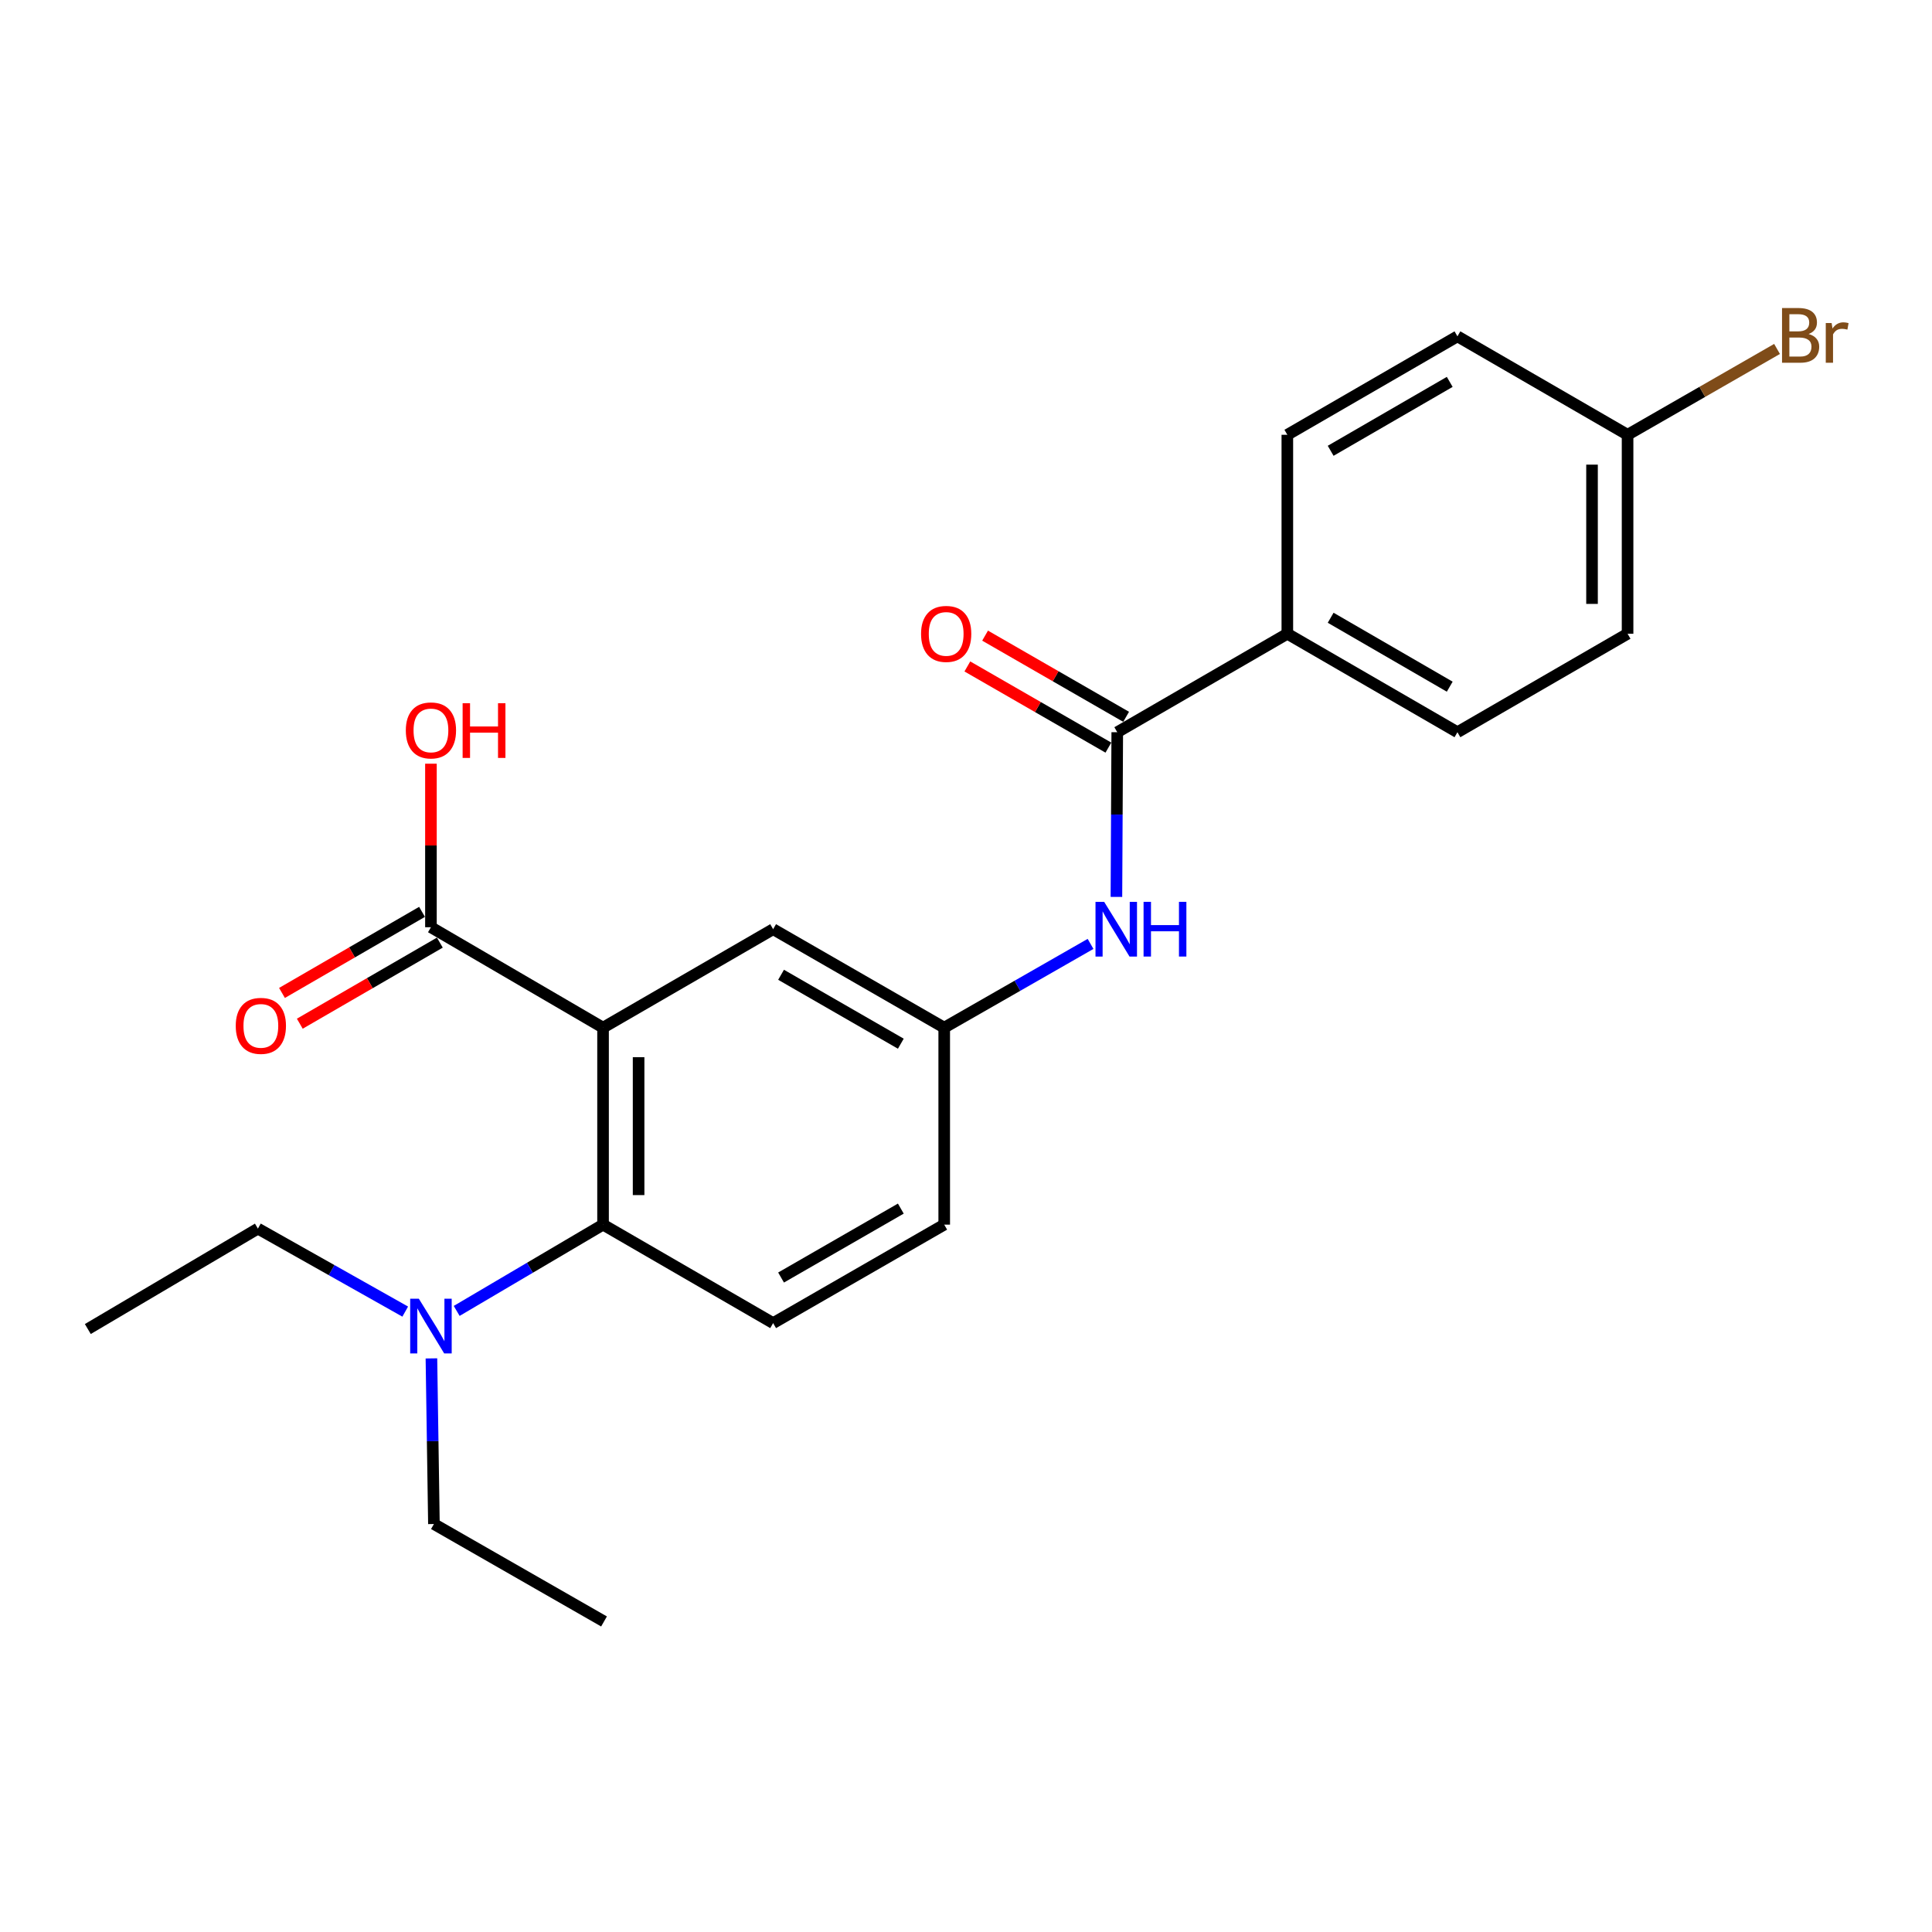 <?xml version='1.0' encoding='iso-8859-1'?>
<svg version='1.1' baseProfile='full'
              xmlns='http://www.w3.org/2000/svg'
                      xmlns:rdkit='http://www.rdkit.org/xml'
                      xmlns:xlink='http://www.w3.org/1999/xlink'
                  xml:space='preserve'
width='1000px' height='1000px' viewBox='0 0 1000 1000'>
<!-- END OF HEADER -->
<rect style='opacity:1.0;fill:#FFFFFF;stroke:none' width='1000' height='1000' x='0' y='0'> </rect>
<path class='bond-0' d='M 312.138,531.916 L 312.138,633.871' style='fill:none;fill-rule:evenodd;stroke:#000000;stroke-width:6px;stroke-linecap:butt;stroke-linejoin:miter;stroke-opacity:1' />
<path class='bond-0' d='M 330.538,547.209 L 330.538,618.578' style='fill:none;fill-rule:evenodd;stroke:#000000;stroke-width:6px;stroke-linecap:butt;stroke-linejoin:miter;stroke-opacity:1' />
<path class='bond-2' d='M 312.138,531.916 L 223.053,479.937' style='fill:none;fill-rule:evenodd;stroke:#000000;stroke-width:6px;stroke-linecap:butt;stroke-linejoin:miter;stroke-opacity:1' />
<path class='bond-4' d='M 312.138,531.916 L 400.171,480.949' style='fill:none;fill-rule:evenodd;stroke:#000000;stroke-width:6px;stroke-linecap:butt;stroke-linejoin:miter;stroke-opacity:1' />
<path class='bond-5' d='M 312.138,633.871 L 400.171,684.839' style='fill:none;fill-rule:evenodd;stroke:#000000;stroke-width:6px;stroke-linecap:butt;stroke-linejoin:miter;stroke-opacity:1' />
<path class='bond-7' d='M 312.138,633.871 L 274.258,656.199' style='fill:none;fill-rule:evenodd;stroke:#000000;stroke-width:6px;stroke-linecap:butt;stroke-linejoin:miter;stroke-opacity:1' />
<path class='bond-7' d='M 274.258,656.199 L 236.378,678.528' style='fill:none;fill-rule:evenodd;stroke:#0000FF;stroke-width:6px;stroke-linecap:butt;stroke-linejoin:miter;stroke-opacity:1' />
<path class='bond-1' d='M 578.291,378.994 L 578.073,421.617' style='fill:none;fill-rule:evenodd;stroke:#000000;stroke-width:6px;stroke-linecap:butt;stroke-linejoin:miter;stroke-opacity:1' />
<path class='bond-1' d='M 578.073,421.617 L 577.855,464.24' style='fill:none;fill-rule:evenodd;stroke:#0000FF;stroke-width:6px;stroke-linecap:butt;stroke-linejoin:miter;stroke-opacity:1' />
<path class='bond-6' d='M 578.291,378.994 L 666.323,328.026' style='fill:none;fill-rule:evenodd;stroke:#000000;stroke-width:6px;stroke-linecap:butt;stroke-linejoin:miter;stroke-opacity:1' />
<path class='bond-9' d='M 582.88,371.02 L 546.38,350.013' style='fill:none;fill-rule:evenodd;stroke:#000000;stroke-width:6px;stroke-linecap:butt;stroke-linejoin:miter;stroke-opacity:1' />
<path class='bond-9' d='M 546.38,350.013 L 509.88,329.005' style='fill:none;fill-rule:evenodd;stroke:#FF0000;stroke-width:6px;stroke-linecap:butt;stroke-linejoin:miter;stroke-opacity:1' />
<path class='bond-9' d='M 573.702,386.967 L 537.202,365.96' style='fill:none;fill-rule:evenodd;stroke:#000000;stroke-width:6px;stroke-linecap:butt;stroke-linejoin:miter;stroke-opacity:1' />
<path class='bond-9' d='M 537.202,365.96 L 500.702,344.952' style='fill:none;fill-rule:evenodd;stroke:#FF0000;stroke-width:6px;stroke-linecap:butt;stroke-linejoin:miter;stroke-opacity:1' />
<path class='bond-10' d='M 218.443,471.975 L 182.199,492.959' style='fill:none;fill-rule:evenodd;stroke:#000000;stroke-width:6px;stroke-linecap:butt;stroke-linejoin:miter;stroke-opacity:1' />
<path class='bond-10' d='M 182.199,492.959 L 145.954,513.944' style='fill:none;fill-rule:evenodd;stroke:#FF0000;stroke-width:6px;stroke-linecap:butt;stroke-linejoin:miter;stroke-opacity:1' />
<path class='bond-10' d='M 227.663,487.899 L 191.418,508.883' style='fill:none;fill-rule:evenodd;stroke:#000000;stroke-width:6px;stroke-linecap:butt;stroke-linejoin:miter;stroke-opacity:1' />
<path class='bond-10' d='M 191.418,508.883 L 155.173,529.867' style='fill:none;fill-rule:evenodd;stroke:#FF0000;stroke-width:6px;stroke-linecap:butt;stroke-linejoin:miter;stroke-opacity:1' />
<path class='bond-14' d='M 223.053,479.937 L 223.053,437.614' style='fill:none;fill-rule:evenodd;stroke:#000000;stroke-width:6px;stroke-linecap:butt;stroke-linejoin:miter;stroke-opacity:1' />
<path class='bond-14' d='M 223.053,437.614 L 223.053,395.291' style='fill:none;fill-rule:evenodd;stroke:#FF0000;stroke-width:6px;stroke-linecap:butt;stroke-linejoin:miter;stroke-opacity:1' />
<path class='bond-3' d='M 564.465,488.564 L 526.595,510.24' style='fill:none;fill-rule:evenodd;stroke:#0000FF;stroke-width:6px;stroke-linecap:butt;stroke-linejoin:miter;stroke-opacity:1' />
<path class='bond-3' d='M 526.595,510.24 L 488.725,531.916' style='fill:none;fill-rule:evenodd;stroke:#000000;stroke-width:6px;stroke-linecap:butt;stroke-linejoin:miter;stroke-opacity:1' />
<path class='bond-8' d='M 400.171,480.949 L 488.725,531.916' style='fill:none;fill-rule:evenodd;stroke:#000000;stroke-width:6px;stroke-linecap:butt;stroke-linejoin:miter;stroke-opacity:1' />
<path class='bond-8' d='M 404.276,504.541 L 466.264,540.218' style='fill:none;fill-rule:evenodd;stroke:#000000;stroke-width:6px;stroke-linecap:butt;stroke-linejoin:miter;stroke-opacity:1' />
<path class='bond-23' d='M 400.171,684.839 L 488.725,633.871' style='fill:none;fill-rule:evenodd;stroke:#000000;stroke-width:6px;stroke-linecap:butt;stroke-linejoin:miter;stroke-opacity:1' />
<path class='bond-23' d='M 404.276,661.246 L 466.264,625.569' style='fill:none;fill-rule:evenodd;stroke:#000000;stroke-width:6px;stroke-linecap:butt;stroke-linejoin:miter;stroke-opacity:1' />
<path class='bond-11' d='M 666.323,328.026 L 754.366,378.994' style='fill:none;fill-rule:evenodd;stroke:#000000;stroke-width:6px;stroke-linecap:butt;stroke-linejoin:miter;stroke-opacity:1' />
<path class='bond-11' d='M 688.748,319.748 L 750.378,355.425' style='fill:none;fill-rule:evenodd;stroke:#000000;stroke-width:6px;stroke-linecap:butt;stroke-linejoin:miter;stroke-opacity:1' />
<path class='bond-12' d='M 666.323,328.026 L 666.323,225.049' style='fill:none;fill-rule:evenodd;stroke:#000000;stroke-width:6px;stroke-linecap:butt;stroke-linejoin:miter;stroke-opacity:1' />
<path class='bond-19' d='M 223.305,703.103 L 223.951,745.966' style='fill:none;fill-rule:evenodd;stroke:#0000FF;stroke-width:6px;stroke-linecap:butt;stroke-linejoin:miter;stroke-opacity:1' />
<path class='bond-19' d='M 223.951,745.966 L 224.597,788.828' style='fill:none;fill-rule:evenodd;stroke:#000000;stroke-width:6px;stroke-linecap:butt;stroke-linejoin:miter;stroke-opacity:1' />
<path class='bond-20' d='M 209.743,678.884 L 171.615,657.405' style='fill:none;fill-rule:evenodd;stroke:#0000FF;stroke-width:6px;stroke-linecap:butt;stroke-linejoin:miter;stroke-opacity:1' />
<path class='bond-20' d='M 171.615,657.405 L 133.487,635.926' style='fill:none;fill-rule:evenodd;stroke:#000000;stroke-width:6px;stroke-linecap:butt;stroke-linejoin:miter;stroke-opacity:1' />
<path class='bond-13' d='M 488.725,531.916 L 488.725,633.871' style='fill:none;fill-rule:evenodd;stroke:#000000;stroke-width:6px;stroke-linecap:butt;stroke-linejoin:miter;stroke-opacity:1' />
<path class='bond-16' d='M 754.366,378.994 L 842.429,328.026' style='fill:none;fill-rule:evenodd;stroke:#000000;stroke-width:6px;stroke-linecap:butt;stroke-linejoin:miter;stroke-opacity:1' />
<path class='bond-17' d='M 666.323,225.049 L 754.366,174.092' style='fill:none;fill-rule:evenodd;stroke:#000000;stroke-width:6px;stroke-linecap:butt;stroke-linejoin:miter;stroke-opacity:1' />
<path class='bond-17' d='M 688.747,233.33 L 750.377,197.661' style='fill:none;fill-rule:evenodd;stroke:#000000;stroke-width:6px;stroke-linecap:butt;stroke-linejoin:miter;stroke-opacity:1' />
<path class='bond-15' d='M 842.429,225.049 L 754.366,174.092' style='fill:none;fill-rule:evenodd;stroke:#000000;stroke-width:6px;stroke-linecap:butt;stroke-linejoin:miter;stroke-opacity:1' />
<path class='bond-18' d='M 842.429,225.049 L 881.111,202.83' style='fill:none;fill-rule:evenodd;stroke:#000000;stroke-width:6px;stroke-linecap:butt;stroke-linejoin:miter;stroke-opacity:1' />
<path class='bond-18' d='M 881.111,202.83 L 919.793,180.611' style='fill:none;fill-rule:evenodd;stroke:#7F4C19;stroke-width:6px;stroke-linecap:butt;stroke-linejoin:miter;stroke-opacity:1' />
<path class='bond-24' d='M 842.429,225.049 L 842.429,328.026' style='fill:none;fill-rule:evenodd;stroke:#000000;stroke-width:6px;stroke-linecap:butt;stroke-linejoin:miter;stroke-opacity:1' />
<path class='bond-24' d='M 824.03,240.496 L 824.03,312.58' style='fill:none;fill-rule:evenodd;stroke:#000000;stroke-width:6px;stroke-linecap:butt;stroke-linejoin:miter;stroke-opacity:1' />
<path class='bond-21' d='M 224.597,788.828 L 312.639,839.264' style='fill:none;fill-rule:evenodd;stroke:#000000;stroke-width:6px;stroke-linecap:butt;stroke-linejoin:miter;stroke-opacity:1' />
<path class='bond-22' d='M 133.487,635.926 L 45.455,687.905' style='fill:none;fill-rule:evenodd;stroke:#000000;stroke-width:6px;stroke-linecap:butt;stroke-linejoin:miter;stroke-opacity:1' />
<path  class='atom-4' d='M 571.51 466.789
L 580.79 481.789
Q 581.71 483.269, 583.19 485.949
Q 584.67 488.629, 584.75 488.789
L 584.75 466.789
L 588.51 466.789
L 588.51 495.109
L 584.63 495.109
L 574.67 478.709
Q 573.51 476.789, 572.27 474.589
Q 571.07 472.389, 570.71 471.709
L 570.71 495.109
L 567.03 495.109
L 567.03 466.789
L 571.51 466.789
' fill='#0000FF'/>
<path  class='atom-4' d='M 591.91 466.789
L 595.75 466.789
L 595.75 478.829
L 610.23 478.829
L 610.23 466.789
L 614.07 466.789
L 614.07 495.109
L 610.23 495.109
L 610.23 482.029
L 595.75 482.029
L 595.75 495.109
L 591.91 495.109
L 591.91 466.789
' fill='#0000FF'/>
<path  class='atom-8' d='M 216.793 672.222
L 226.073 687.222
Q 226.993 688.702, 228.473 691.382
Q 229.953 694.062, 230.033 694.222
L 230.033 672.222
L 233.793 672.222
L 233.793 700.542
L 229.913 700.542
L 219.953 684.142
Q 218.793 682.222, 217.553 680.022
Q 216.353 677.822, 215.993 677.142
L 215.993 700.542
L 212.313 700.542
L 212.313 672.222
L 216.793 672.222
' fill='#0000FF'/>
<path  class='atom-10' d='M 476.737 328.106
Q 476.737 321.306, 480.097 317.506
Q 483.457 313.706, 489.737 313.706
Q 496.017 313.706, 499.377 317.506
Q 502.737 321.306, 502.737 328.106
Q 502.737 334.986, 499.337 338.906
Q 495.937 342.786, 489.737 342.786
Q 483.497 342.786, 480.097 338.906
Q 476.737 335.026, 476.737 328.106
M 489.737 339.586
Q 494.057 339.586, 496.377 336.706
Q 498.737 333.786, 498.737 328.106
Q 498.737 322.546, 496.377 319.746
Q 494.057 316.906, 489.737 316.906
Q 485.417 316.906, 483.057 319.706
Q 480.737 322.506, 480.737 328.106
Q 480.737 333.826, 483.057 336.706
Q 485.417 339.586, 489.737 339.586
' fill='#FF0000'/>
<path  class='atom-11' d='M 122.02 530.984
Q 122.02 524.184, 125.38 520.384
Q 128.74 516.584, 135.02 516.584
Q 141.3 516.584, 144.66 520.384
Q 148.02 524.184, 148.02 530.984
Q 148.02 537.864, 144.62 541.784
Q 141.22 545.664, 135.02 545.664
Q 128.78 545.664, 125.38 541.784
Q 122.02 537.904, 122.02 530.984
M 135.02 542.464
Q 139.34 542.464, 141.66 539.584
Q 144.02 536.664, 144.02 530.984
Q 144.02 525.424, 141.66 522.624
Q 139.34 519.784, 135.02 519.784
Q 130.7 519.784, 128.34 522.584
Q 126.02 525.384, 126.02 530.984
Q 126.02 536.704, 128.34 539.584
Q 130.7 542.464, 135.02 542.464
' fill='#FF0000'/>
<path  class='atom-15' d='M 210.053 378.062
Q 210.053 371.262, 213.413 367.462
Q 216.773 363.662, 223.053 363.662
Q 229.333 363.662, 232.693 367.462
Q 236.053 371.262, 236.053 378.062
Q 236.053 384.942, 232.653 388.862
Q 229.253 392.742, 223.053 392.742
Q 216.813 392.742, 213.413 388.862
Q 210.053 384.982, 210.053 378.062
M 223.053 389.542
Q 227.373 389.542, 229.693 386.662
Q 232.053 383.742, 232.053 378.062
Q 232.053 372.502, 229.693 369.702
Q 227.373 366.862, 223.053 366.862
Q 218.733 366.862, 216.373 369.662
Q 214.053 372.462, 214.053 378.062
Q 214.053 383.782, 216.373 386.662
Q 218.733 389.542, 223.053 389.542
' fill='#FF0000'/>
<path  class='atom-15' d='M 239.453 363.982
L 243.293 363.982
L 243.293 376.022
L 257.773 376.022
L 257.773 363.982
L 261.613 363.982
L 261.613 392.302
L 257.773 392.302
L 257.773 379.222
L 243.293 379.222
L 243.293 392.302
L 239.453 392.302
L 239.453 363.982
' fill='#FF0000'/>
<path  class='atom-19' d='M 936.135 172.881
Q 938.855 173.641, 940.215 175.321
Q 941.615 176.961, 941.615 179.401
Q 941.615 183.321, 939.095 185.561
Q 936.615 187.761, 931.895 187.761
L 922.375 187.761
L 922.375 159.441
L 930.735 159.441
Q 935.575 159.441, 938.015 161.401
Q 940.455 163.361, 940.455 166.961
Q 940.455 171.241, 936.135 172.881
M 926.175 162.641
L 926.175 171.521
L 930.735 171.521
Q 933.535 171.521, 934.975 170.401
Q 936.455 169.241, 936.455 166.961
Q 936.455 162.641, 930.735 162.641
L 926.175 162.641
M 931.895 184.561
Q 934.655 184.561, 936.135 183.241
Q 937.615 181.921, 937.615 179.401
Q 937.615 177.081, 935.975 175.921
Q 934.375 174.721, 931.295 174.721
L 926.175 174.721
L 926.175 184.561
L 931.895 184.561
' fill='#7F4C19'/>
<path  class='atom-19' d='M 948.055 167.201
L 948.495 170.041
Q 950.655 166.841, 954.175 166.841
Q 955.295 166.841, 956.815 167.241
L 956.215 170.601
Q 954.495 170.201, 953.535 170.201
Q 951.855 170.201, 950.735 170.881
Q 949.655 171.521, 948.775 173.081
L 948.775 187.761
L 945.015 187.761
L 945.015 167.201
L 948.055 167.201
' fill='#7F4C19'/>
</svg>
